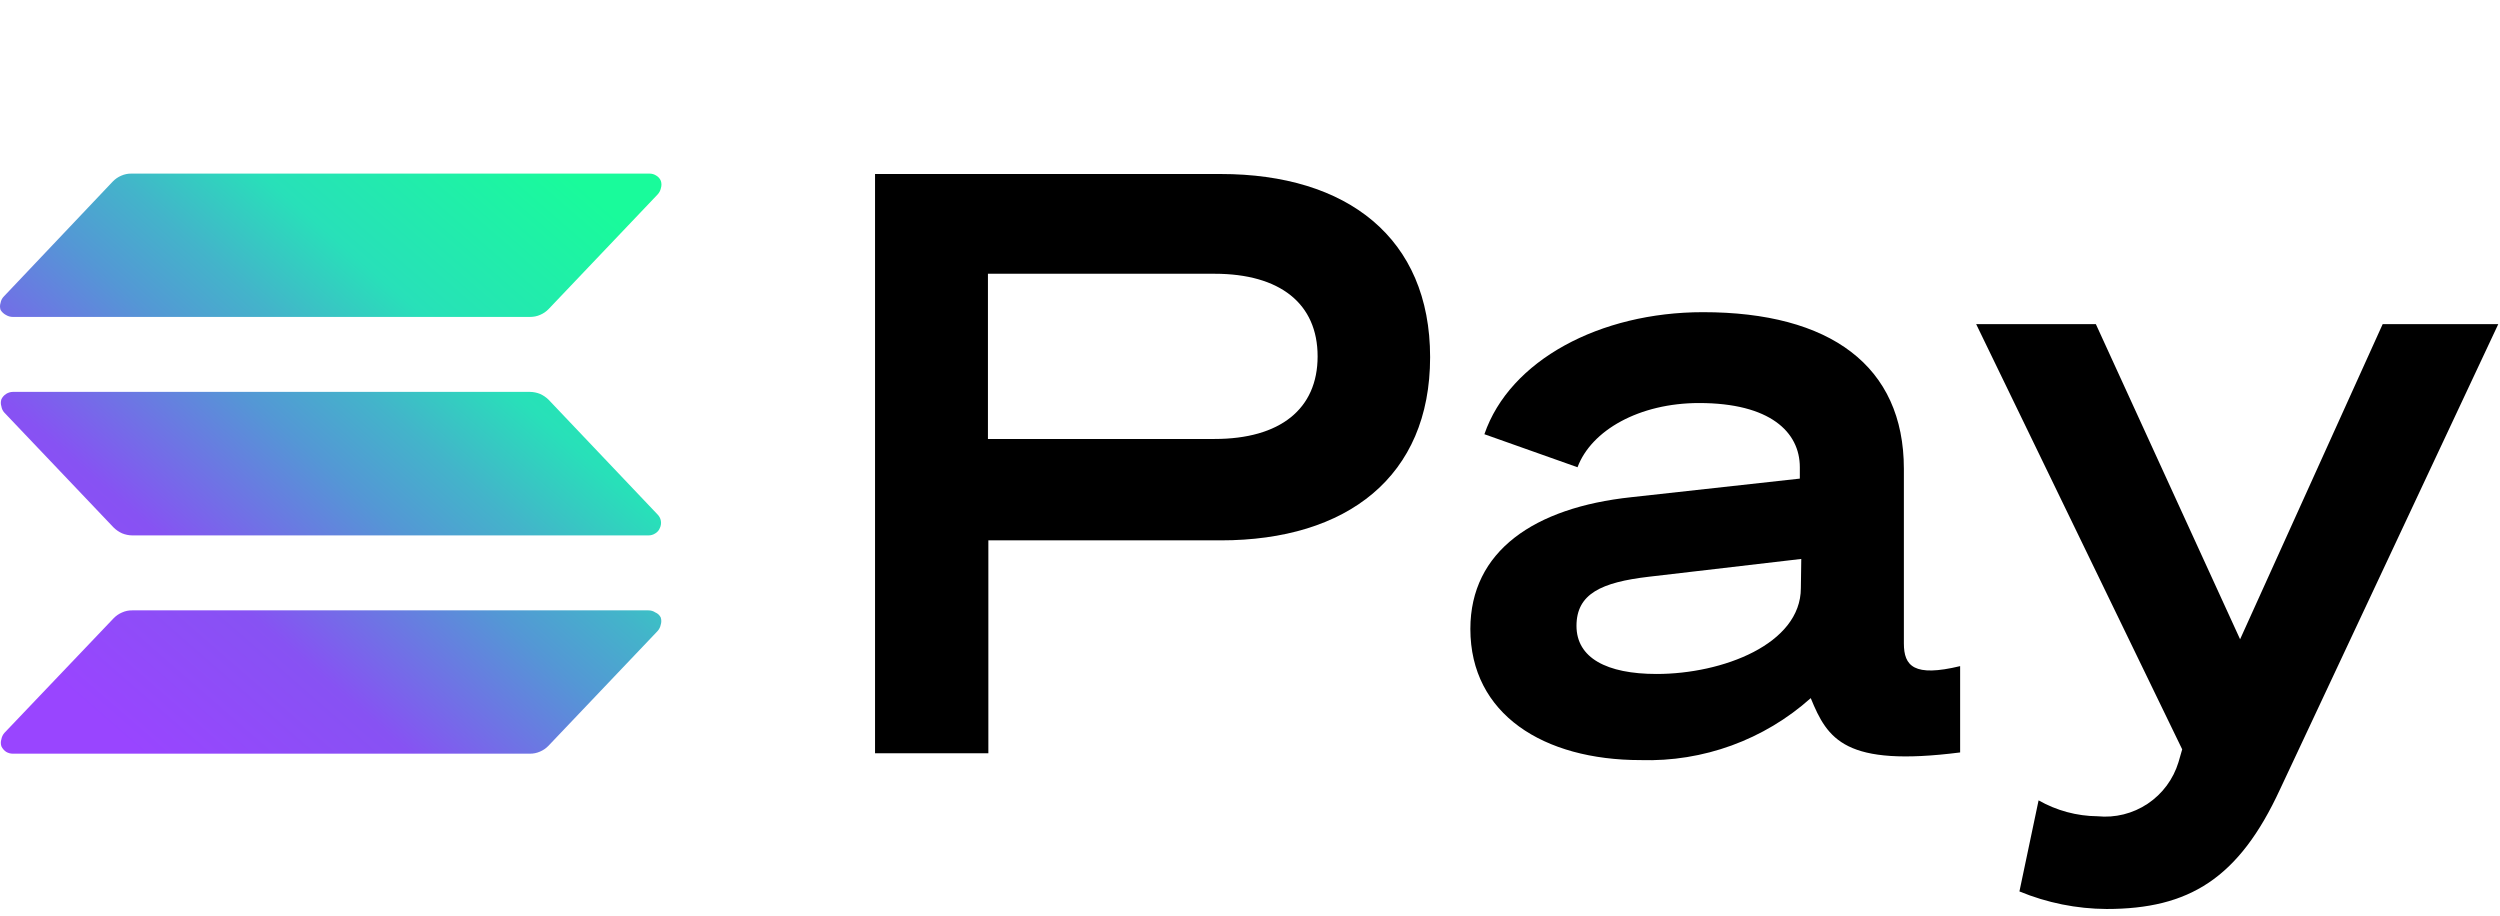 <svg width="131" height="48" viewBox="0 0 131 48" fill="none" xmlns="http://www.w3.org/2000/svg">
<path d="M117.381 33.498L109.823 16.985H103.551L114.347 39.266L114.153 39.937C113.882 40.829 113.312 41.599 112.538 42.116C111.764 42.633 110.835 42.865 109.91 42.772C108.827 42.762 107.764 42.475 106.822 41.939L105.818 46.711C107.267 47.31 108.818 47.622 110.385 47.631C114.703 47.631 117.316 46.04 119.476 41.355L130.909 16.985H124.852L117.381 33.498Z" fill="black"/>
<path d="M63.968 9.118H45.852V39.472H51.79V28.315H63.968C70.587 28.315 74.938 24.971 74.938 18.717C74.938 12.462 70.587 9.118 63.968 9.118ZM63.644 23.002H51.768V14.345H63.644C67.078 14.345 69.043 15.914 69.043 18.673C69.043 21.433 67.078 23.002 63.644 23.002Z" fill="black"/>
<path d="M99.763 33.715V24.571C99.763 19.16 95.887 16.358 89.237 16.358C83.838 16.358 79.11 18.879 77.782 22.753L82.662 24.484C83.385 22.547 85.901 21.119 89.032 21.119C92.746 21.119 94.311 22.634 94.311 24.484V25.079L85.48 26.053C80.394 26.595 77.047 28.878 77.047 32.957C77.047 37.426 80.88 39.829 85.965 39.829C89.243 39.931 92.435 38.769 94.883 36.582C95.769 38.747 96.675 40.197 102.711 39.428V34.905C100.292 35.489 99.763 34.905 99.763 33.715ZM94.365 30.815C94.365 33.758 90.252 35.316 86.808 35.316C84.184 35.316 82.608 34.472 82.608 32.795C82.608 31.118 83.903 30.512 86.408 30.22L94.387 29.289L94.365 30.815Z" fill="black"/>
<path d="M34.621 32.351C34.663 32.478 34.663 32.614 34.621 32.741C34.596 32.867 34.536 32.983 34.448 33.076L28.736 39.082C28.611 39.212 28.46 39.315 28.294 39.385C28.127 39.458 27.947 39.495 27.765 39.493H0.676C0.551 39.494 0.428 39.461 0.32 39.396C0.213 39.323 0.127 39.222 0.072 39.104C0.034 38.984 0.034 38.855 0.072 38.736C0.094 38.611 0.15 38.495 0.234 38.4L5.956 32.395C6.082 32.265 6.232 32.162 6.399 32.092C6.565 32.017 6.745 31.98 6.928 31.983H33.973C34.103 31.981 34.232 32.019 34.34 32.092C34.462 32.142 34.561 32.234 34.621 32.351ZM28.747 20.946C28.619 20.82 28.469 20.717 28.305 20.643C28.136 20.575 27.957 20.538 27.776 20.535H0.676C0.549 20.536 0.425 20.574 0.318 20.643C0.212 20.712 0.126 20.809 0.072 20.924C0.034 21.044 0.034 21.172 0.072 21.292C0.09 21.418 0.146 21.535 0.234 21.628L5.956 27.644C6.084 27.77 6.234 27.873 6.399 27.947C6.566 28.016 6.746 28.053 6.928 28.055H33.973C34.103 28.058 34.232 28.02 34.34 27.947C34.449 27.883 34.533 27.784 34.578 27.666C34.633 27.551 34.651 27.421 34.63 27.295C34.609 27.169 34.549 27.053 34.459 26.962L28.747 20.946ZM0.32 16.509C0.428 16.574 0.551 16.608 0.676 16.607H27.776C27.958 16.608 28.138 16.572 28.305 16.498C28.471 16.428 28.622 16.325 28.747 16.195L34.459 10.19C34.547 10.097 34.607 9.98 34.632 9.854C34.669 9.734 34.669 9.606 34.632 9.486C34.587 9.368 34.503 9.269 34.394 9.205C34.285 9.132 34.157 9.094 34.027 9.097H6.884C6.702 9.094 6.522 9.131 6.355 9.205C6.189 9.275 6.039 9.378 5.913 9.508L0.201 15.535C0.111 15.627 0.05 15.744 0.029 15.871C-0.01 15.99 -0.01 16.119 0.029 16.239C0.099 16.354 0.2 16.448 0.32 16.509Z" fill="url(#paint0_linear_672_99)"/>
<defs>
<linearGradient id="paint0_linear_672_99" x1="2.926" y1="40.218" x2="30.747" y2="8.235" gradientUnits="userSpaceOnUse">
<stop offset="0.08" stop-color="#9945FF"/>
<stop offset="0.3" stop-color="#8752F3"/>
<stop offset="0.5" stop-color="#5497D5"/>
<stop offset="0.6" stop-color="#43B4CA"/>
<stop offset="0.72" stop-color="#28E0B9"/>
<stop offset="0.97" stop-color="#19FB9B"/>
</linearGradient>
</defs>
</svg>
